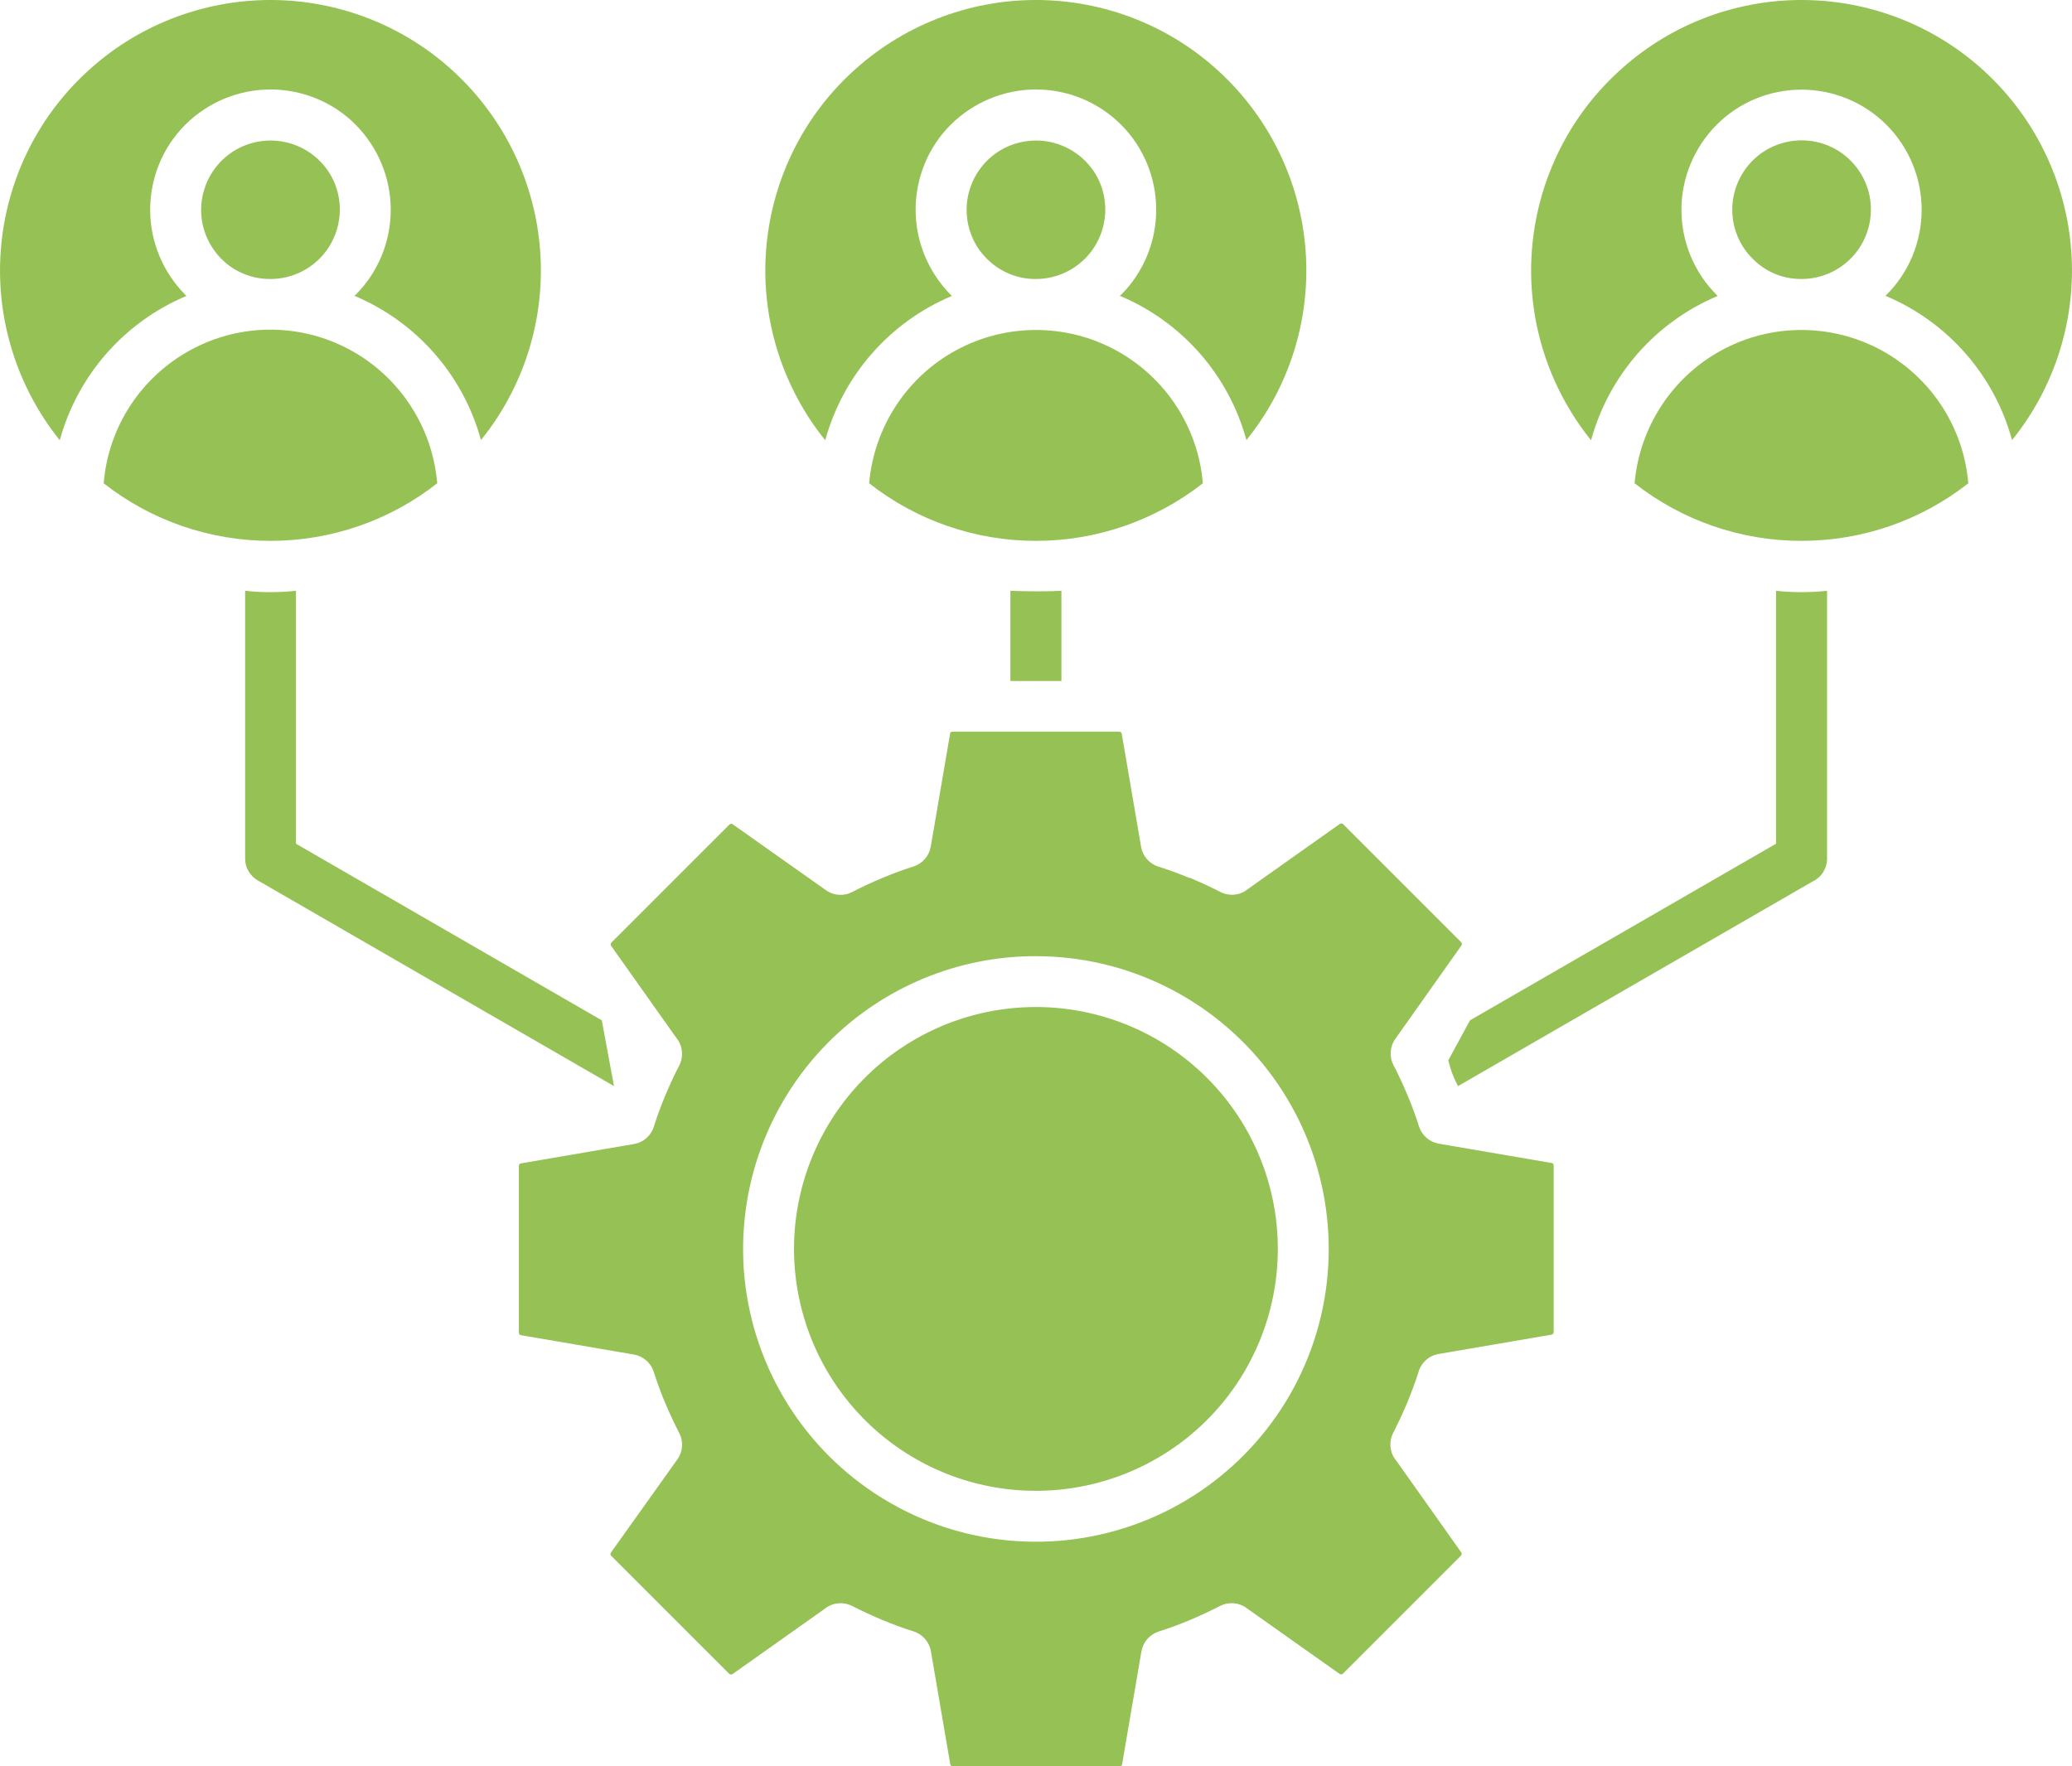 <?xml version="1.0" encoding="utf-8"?>
<!-- Generator: Adobe Illustrator 27.8.1, SVG Export Plug-In . SVG Version: 6.00 Build 0)  -->
<svg version="1.1" id="Layer_1" xmlns="http://www.w3.org/2000/svg" xmlns:xlink="http://www.w3.org/1999/xlink" x="0px" y="0px"
	 viewBox="0 0 1136.9 969.2" style="enable-background:new 0 0 1136.9 969.2;" xml:space="preserve">
<style type="text/css">
	.st0{fill-rule:evenodd;clip-rule:evenodd;fill:#95C155;}
</style>
<path class="st0" d="M652.7,481.8c-5.4-2.2-10.9-4.3-16.3-6c-5.3-1.4-9.4-5.7-10.3-11.2l-10.6-61.9c0-0.3-0.2-0.6-0.5-0.9
	c-0.3-0.2-0.6-0.3-0.9-0.3h-91.5c-0.3,0-0.6,0.1-0.9,0.3c-0.2,0.2-0.4,0.5-0.4,0.9l-10.6,61.9c-0.9,5.1-4.5,9.3-9.5,10.9
	c-5.7,1.8-11.4,3.9-17.1,6.3c-5.7,2.4-11.2,4.9-16.5,7.7c-4.6,2.4-10.2,2-14.4-1L402,452.3v0c-0.3-0.2-0.6-0.3-1-0.2
	c-0.3,0-0.6,0.2-0.8,0.4l-64.7,64.7c-0.2,0.2-0.4,0.5-0.4,0.8c0,0.3,0,0.7,0.2,1l35.7,50.4c3.6,4.3,4.2,10.3,1.7,15.3
	c-2.8,5.3-5.3,10.9-7.7,16.5c-2.2,5.4-4.3,10.9-6,16.3v0c-1.4,5.3-5.7,9.4-11.2,10.3l-61.9,10.6c-0.3,0-0.6,0.2-0.9,0.5
	c-0.2,0.3-0.3,0.6-0.3,0.9v91.5c0,0.3,0.1,0.6,0.3,0.9c0.2,0.3,0.5,0.4,0.9,0.5l61.9,10.6c5.1,0.9,9.3,4.5,10.9,9.5
	c1.8,5.7,3.9,11.4,6.3,17.1c2.4,5.7,5,11.2,7.7,16.5v0c2.4,4.6,2,10.2-1,14.4l-36.5,51.2c-0.2,0.3-0.3,0.6-0.2,1
	c0,0.3,0.2,0.6,0.4,0.8l64.7,64.7c0.2,0.2,0.5,0.4,0.8,0.4c0.3,0,0.7,0,1-0.2l50.4-35.7h0c4.3-3.6,10.3-4.2,15.3-1.7
	c5.3,2.7,10.9,5.3,16.6,7.7c5.4,2.2,10.9,4.3,16.3,6c5.3,1.4,9.4,5.8,10.3,11.2l10.6,61.9c0,0.3,0.2,0.6,0.5,0.9
	c0.3,0.2,0.6,0.3,0.9,0.3h91.5c0.3,0,0.6-0.1,0.9-0.3c0.3-0.2,0.4-0.5,0.5-0.9l10.6-61.9c0.9-5.1,4.5-9.3,9.5-10.9
	c5.7-1.8,11.4-3.9,17.1-6.3c5.7-2.4,11.2-5,16.5-7.7c4.6-2.4,10.2-2,14.4,1l51.3,36.3v0c0.3,0.2,0.6,0.3,1,0.2
	c0.3,0,0.6-0.2,0.8-0.4l64.7-64.7c0.2-0.2,0.3-0.5,0.4-0.8c0-0.3,0-0.7-0.2-1l-35.7-50.4c-3.6-4.3-4.2-10.3-1.6-15.3
	c2.7-5.3,5.3-10.9,7.7-16.6c2.2-5.4,4.3-10.9,6-16.3l0,0c1.4-5.3,5.7-9.4,11.2-10.3l61.9-10.6h0c0.3,0,0.6-0.2,0.9-0.5
	c0.2-0.3,0.3-0.6,0.3-0.9v-91.4c0.1-0.7-0.4-1.3-1.1-1.4l-61.9-10.6h0c-5.1-0.9-9.3-4.5-10.9-9.5c-1.8-5.7-3.9-11.4-6.3-17.1
	c-2.4-5.7-4.9-11.2-7.7-16.5h0c-2.4-4.6-2-10.2,1-14.4l36.3-51.3c0.3-0.5,0.3-1.1,0-1.6l-64.9-64.9c-0.2-0.2-0.5-0.4-0.8-0.4
	c-0.3,0-0.7,0-1,0.2l-50.4,35.7c-4.3,3.6-10.3,4.2-15.3,1.6c-5.3-2.7-10.9-5.3-16.6-7.7L652.7,481.8z M662.3,591.5L662.3,591.5
	c29.2,29.2,43.1,70.3,37.7,111.2c-5.4,40.9-29.5,77-65.2,97.6c-35.7,20.6-79,23.5-117.2,7.7c-38.1-15.8-66.7-48.4-77.4-88.3
	c-10.7-39.9-2.2-82.4,22.9-115.2c25.1-32.7,64-51.9,105.3-51.9C603.6,552.6,637.4,566.6,662.3,591.5L662.3,591.5z M568.4,524.7
	c50,0,97.1,23.3,127.5,62.9c30.4,39.6,40.6,91.2,27.7,139.4c-12.9,48.2-47.6,87.7-93.7,106.8c-46.2,19.1-98.6,15.7-141.8-9.3
	c-43.3-25-72.4-68.7-79-118.2c-6.5-49.5,10.4-99.3,45.7-134.6C484.9,541.6,525.8,524.6,568.4,524.7L568.4,524.7z M660,265.2
	L660,265.2c-2.6-30.9-20.6-58.3-47.9-73.1c-27.2-14.7-60.1-14.7-87.3,0c-27.2,14.7-45.2,42.2-47.9,73.1
	c26.1,20.5,58.3,31.6,91.5,31.6S633.8,285.7,660,265.2L660,265.2z M615.1,161.8L615.1,161.8c12.4-12.4,19.3-29.2,19.3-46.7
	c0-17.5-6.9-34.3-19.3-46.7s-29.2-19.3-46.7-19.3c-17.5,0-34.3,7-46.7,19.3s-19.3,29.2-19.3,46.7c0,17.5,7,34.3,19.3,46.7l0.6,0.6v0
	c-34.1,14.3-59.7,43.5-69.5,79.2c-23.5-29.2-35.2-66.3-32.5-103.7c2.7-37.4,19.4-72.5,46.9-98C494.8,14.2,530.9,0,568.4,0
	s73.7,14.2,101.1,39.8c27.5,25.6,44.2,60.6,46.9,98c2.7,37.4-8.9,74.5-32.5,103.7c-9.7-35.7-35.4-64.9-69.5-79.2L615.1,161.8
	L615.1,161.8z M568.4,153.1c11.8,0,23-5.5,30.2-14.9c7.2-9.4,9.6-21.6,6.6-33S593.9,84.5,583,80c-10.9-4.5-23.3-3.7-33.6,2.2
	c-10.2,5.9-17.1,16.2-18.7,28c-1.5,11.7,2.4,23.5,10.8,31.8C548.7,149.2,558.3,153.2,568.4,153.1L568.4,153.1z M1080,265.2
	c-2.6-30.9-20.6-58.3-47.9-73.1c-27.3-14.7-60.1-14.7-87.3,0c-27.2,14.7-45.2,42.2-47.9,73.1c26.1,20.5,58.3,31.6,91.5,31.6
	C1021.7,296.8,1053.9,285.7,1080,265.2z M1035.1,161.8c12.4-12.4,19.3-29.2,19.3-46.7c0-17.5-7-34.3-19.3-46.6
	c-12.4-12.4-29.2-19.3-46.6-19.3c-17.5,0-34.3,6.9-46.6,19.3s-19.3,29.1-19.3,46.6c0,17.5,6.9,34.3,19.3,46.7l0.6,0.6v0
	c-34.1,14.3-59.7,43.5-69.5,79.2c-23.5-29.2-35.2-66.3-32.5-103.7c2.7-37.4,19.4-72.5,46.9-98C914.8,14.2,951,0,988.5,0
	c37.5,0,73.7,14.2,101.1,39.8c27.5,25.6,44.2,60.6,46.9,98c2.7,37.4-8.9,74.5-32.5,103.7c-9.7-35.7-35.4-64.9-69.5-79.2
	L1035.1,161.8L1035.1,161.8z M988.5,153.1c11.8,0,23-5.5,30.2-14.9c7.2-9.4,9.6-21.6,6.6-33c-3.1-11.4-11.3-20.8-22.2-25.3
	c-10.9-4.5-23.3-3.7-33.6,2.2c-10.2,5.9-17.1,16.2-18.7,28c-1.5,11.7,2.4,23.5,10.8,31.8C968.7,149.2,978.4,153.2,988.5,153.1
	L988.5,153.1z M239.9,265.2c-2.6-30.9-20.6-58.4-47.8-73.2c-27.3-14.8-60.2-14.8-87.4,0c-27.3,14.8-45.3,42.3-47.8,73.2
	c26.1,20.5,58.3,31.6,91.5,31.6C181.6,296.8,213.8,285.7,239.9,265.2L239.9,265.2z M195.1,161.8c12.4-12.4,19.3-29.2,19.3-46.7
	c0-17.5-7-34.3-19.3-46.7s-29.2-19.3-46.7-19.3c-17.5,0-34.3,7-46.7,19.3c-12.4,12.4-19.3,29.2-19.3,46.7c0,17.5,7,34.3,19.3,46.7
	l0.6,0.6v0c-34.1,14.3-59.7,43.5-69.5,79.2C9.3,212.3-2.3,175.2,0.4,137.8c2.7-37.4,19.4-72.5,46.9-98C74.7,14.2,110.9,0,148.4,0
	c37.5,0,73.7,14.2,101.1,39.8c27.5,25.6,44.2,60.6,46.9,98c2.7,37.4-8.9,74.5-32.5,103.7c-9.7-35.7-35.4-64.9-69.5-79.2L195.1,161.8
	L195.1,161.8z M148.4,153.1c11.8,0,23-5.5,30.2-14.9c7.2-9.4,9.6-21.6,6.6-33S173.9,84.5,163,80c-10.9-4.5-23.3-3.7-33.6,2.2
	c-10.2,5.9-17.1,16.2-18.7,28s2.5,23.5,10.8,31.9C128.6,149.2,138.3,153.2,148.4,153.1L148.4,153.1z M162.4,324.2V463l167.8,96.9
	c4.5,24.1,6.7,36.1,6.7,36.1L141.4,483.1c-4.3-2.5-7-7.1-6.9-12.1V324.2C143.8,325.2,153.1,325.2,162.4,324.2L162.4,324.2z
	 M554.4,324.2v49.5h28v-49.5C574.8,324.6,565.5,324.6,554.4,324.2z M974.5,463l0-138.8c9.3,1,18.7,1,28,0v146.9
	c0,5.4-3,10.3-7.9,12.6L800,596l0,0c-2.4-4.5-4.2-9.2-5.3-14.2l11.9-21.9L974.5,463z"/>
</svg>
